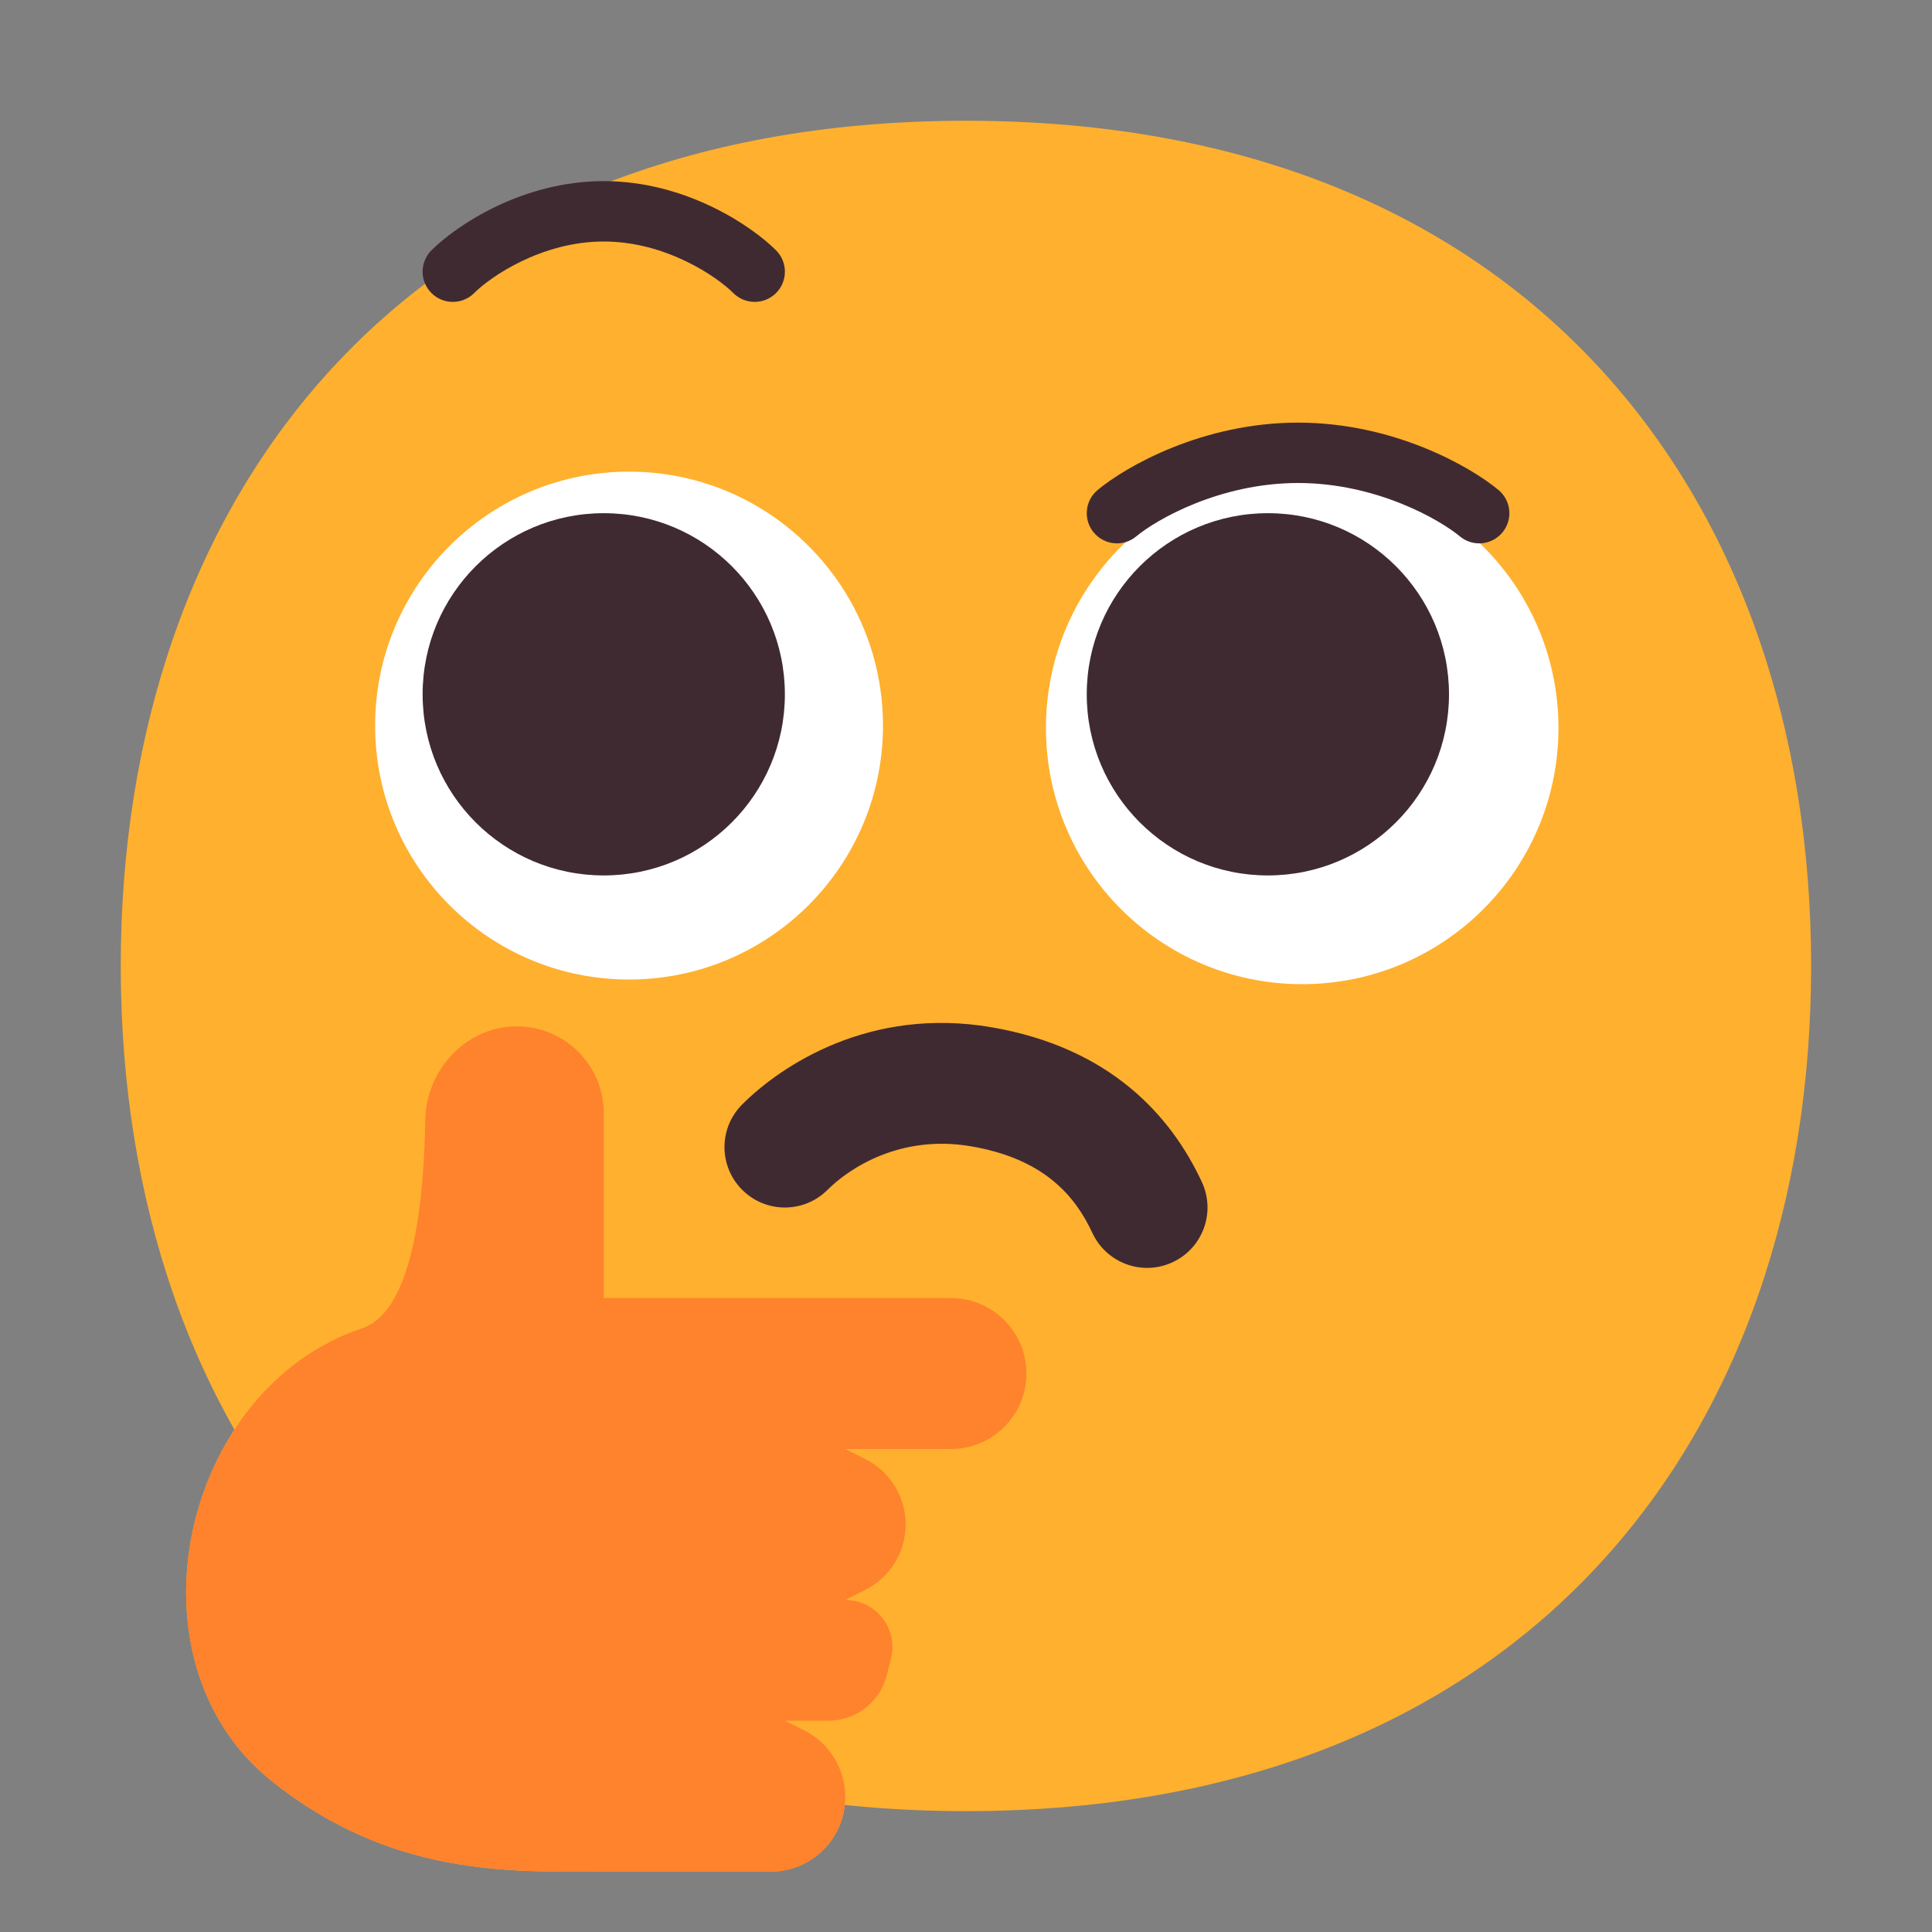<svg width="32" height="32" viewBox="0 0 32 32" fill="none" xmlns="http://www.w3.org/2000/svg">
<rect x="0" y="0" width="32" height="32" fill="#808080" stroke="none"/>
<path d="M15.999 29.998C25.333 29.998 29.998 23.73 29.998 15.999C29.998 8.268 25.333 2 15.999 2C6.664 2 2 8.268 2 15.999C2 23.73 6.664 29.998 15.999 29.998Z" fill="#FFB02E"/>
<path d="M10 21.5V18.439C10 17.644 9.356 17 8.561 17C7.72 17 7.055 17.718 7.043 18.559C7.023 19.92 6.835 21.722 6 22C3 23 2 27.5 4.5 29.5C6.5 31.1 8.5 31 10 31H12.764C13.447 31 14 30.447 14 29.764C14 29.296 13.735 28.868 13.317 28.658L13 28.5H13.719C14.178 28.5 14.578 28.188 14.689 27.742L14.757 27.47C14.881 26.977 14.508 26.5 14 26.5L14.329 26.335C14.74 26.13 15 25.71 15 25.25C15 24.79 14.74 24.37 14.329 24.165L14 24H15.75C16.44 24 17 23.44 17 22.75C17 22.06 16.44 21.5 15.75 21.5H10Z" fill="#FFB02E"/>
<path d="M10.419 16.224C12.742 16.224 14.625 14.341 14.625 12.018C14.625 9.696 12.742 7.812 10.419 7.812C8.096 7.812 6.213 9.696 6.213 12.018C6.213 14.341 8.096 16.224 10.419 16.224Z" fill="white"/>
<path d="M21.568 16.301C23.912 16.301 25.813 14.401 25.813 12.057C25.813 9.713 23.912 7.812 21.568 7.812C19.224 7.812 17.324 9.713 17.324 12.057C17.324 14.401 19.224 16.301 21.568 16.301Z" fill="white"/>
<path d="M10 21.5V18.439C10 17.644 9.356 17 8.561 17C7.72 17 7.055 17.718 7.043 18.559C7.023 19.92 6.835 21.722 6 22C3 23 2 27.5 4.5 29.5C6.5 31.1 8.5 31 10 31H12.764C13.447 31 14 30.447 14 29.764C14 29.296 13.735 28.868 13.317 28.658L13 28.5H13.719C14.178 28.5 14.578 28.188 14.689 27.742L14.757 27.47C14.881 26.977 14.508 26.5 14 26.5L14.329 26.335C14.74 26.13 15 25.71 15 25.25C15 24.79 14.74 24.37 14.329 24.165L14 24H15.75C16.44 24 17 23.44 17 22.75C17 22.06 16.44 21.5 15.75 21.5H10Z" fill="#FF822D"/>
<path d="M7.146 4.146C7.543 3.75 8.63 3 10 3C11.37 3 12.457 3.75 12.854 4.146C13.049 4.342 13.049 4.658 12.854 4.854C12.658 5.049 12.342 5.049 12.146 4.854C11.877 4.584 11.03 4 10 4C8.97 4 8.123 4.584 7.854 4.854C7.658 5.049 7.342 5.049 7.146 4.854C6.951 4.658 6.951 4.342 7.146 4.146Z" fill="#402A32"/>
<path d="M18.18 8.116C18.651 7.724 19.92 7 21.5 7C23.08 7 24.349 7.724 24.82 8.116C25.032 8.293 25.061 8.608 24.884 8.82C24.707 9.032 24.392 9.061 24.18 8.884C23.851 8.61 22.8 8 21.5 8C20.2 8 19.149 8.61 18.82 8.884C18.608 9.061 18.293 9.032 18.116 8.82C17.939 8.608 17.968 8.293 18.18 8.116Z" fill="#402A32"/>
<path d="M13 11.5C13 13.157 11.657 14.5 10 14.5C8.343 14.5 7 13.157 7 11.5C7 9.843 8.343 8.5 10 8.5C11.657 8.5 13 9.843 13 11.5Z" fill="#402A32"/>
<path d="M24 11.5C24 13.157 22.657 14.5 21 14.5C19.343 14.5 18 13.157 18 11.5C18 9.843 19.343 8.5 21 8.5C22.657 8.5 24 9.843 24 11.5Z" fill="#402A32"/>
<path d="M16.081 18.986C14.911 18.786 14.062 19.352 13.707 19.707C13.317 20.098 12.683 20.098 12.293 19.707C11.902 19.317 11.902 18.683 12.293 18.293C12.938 17.648 14.405 16.67 16.419 17.014C18.381 17.35 19.392 18.471 19.907 19.579C20.14 20.08 19.922 20.674 19.421 20.907C18.92 21.14 18.326 20.922 18.093 20.421C17.812 19.817 17.302 19.194 16.081 18.986Z" fill="#402A32"/>
</svg>
